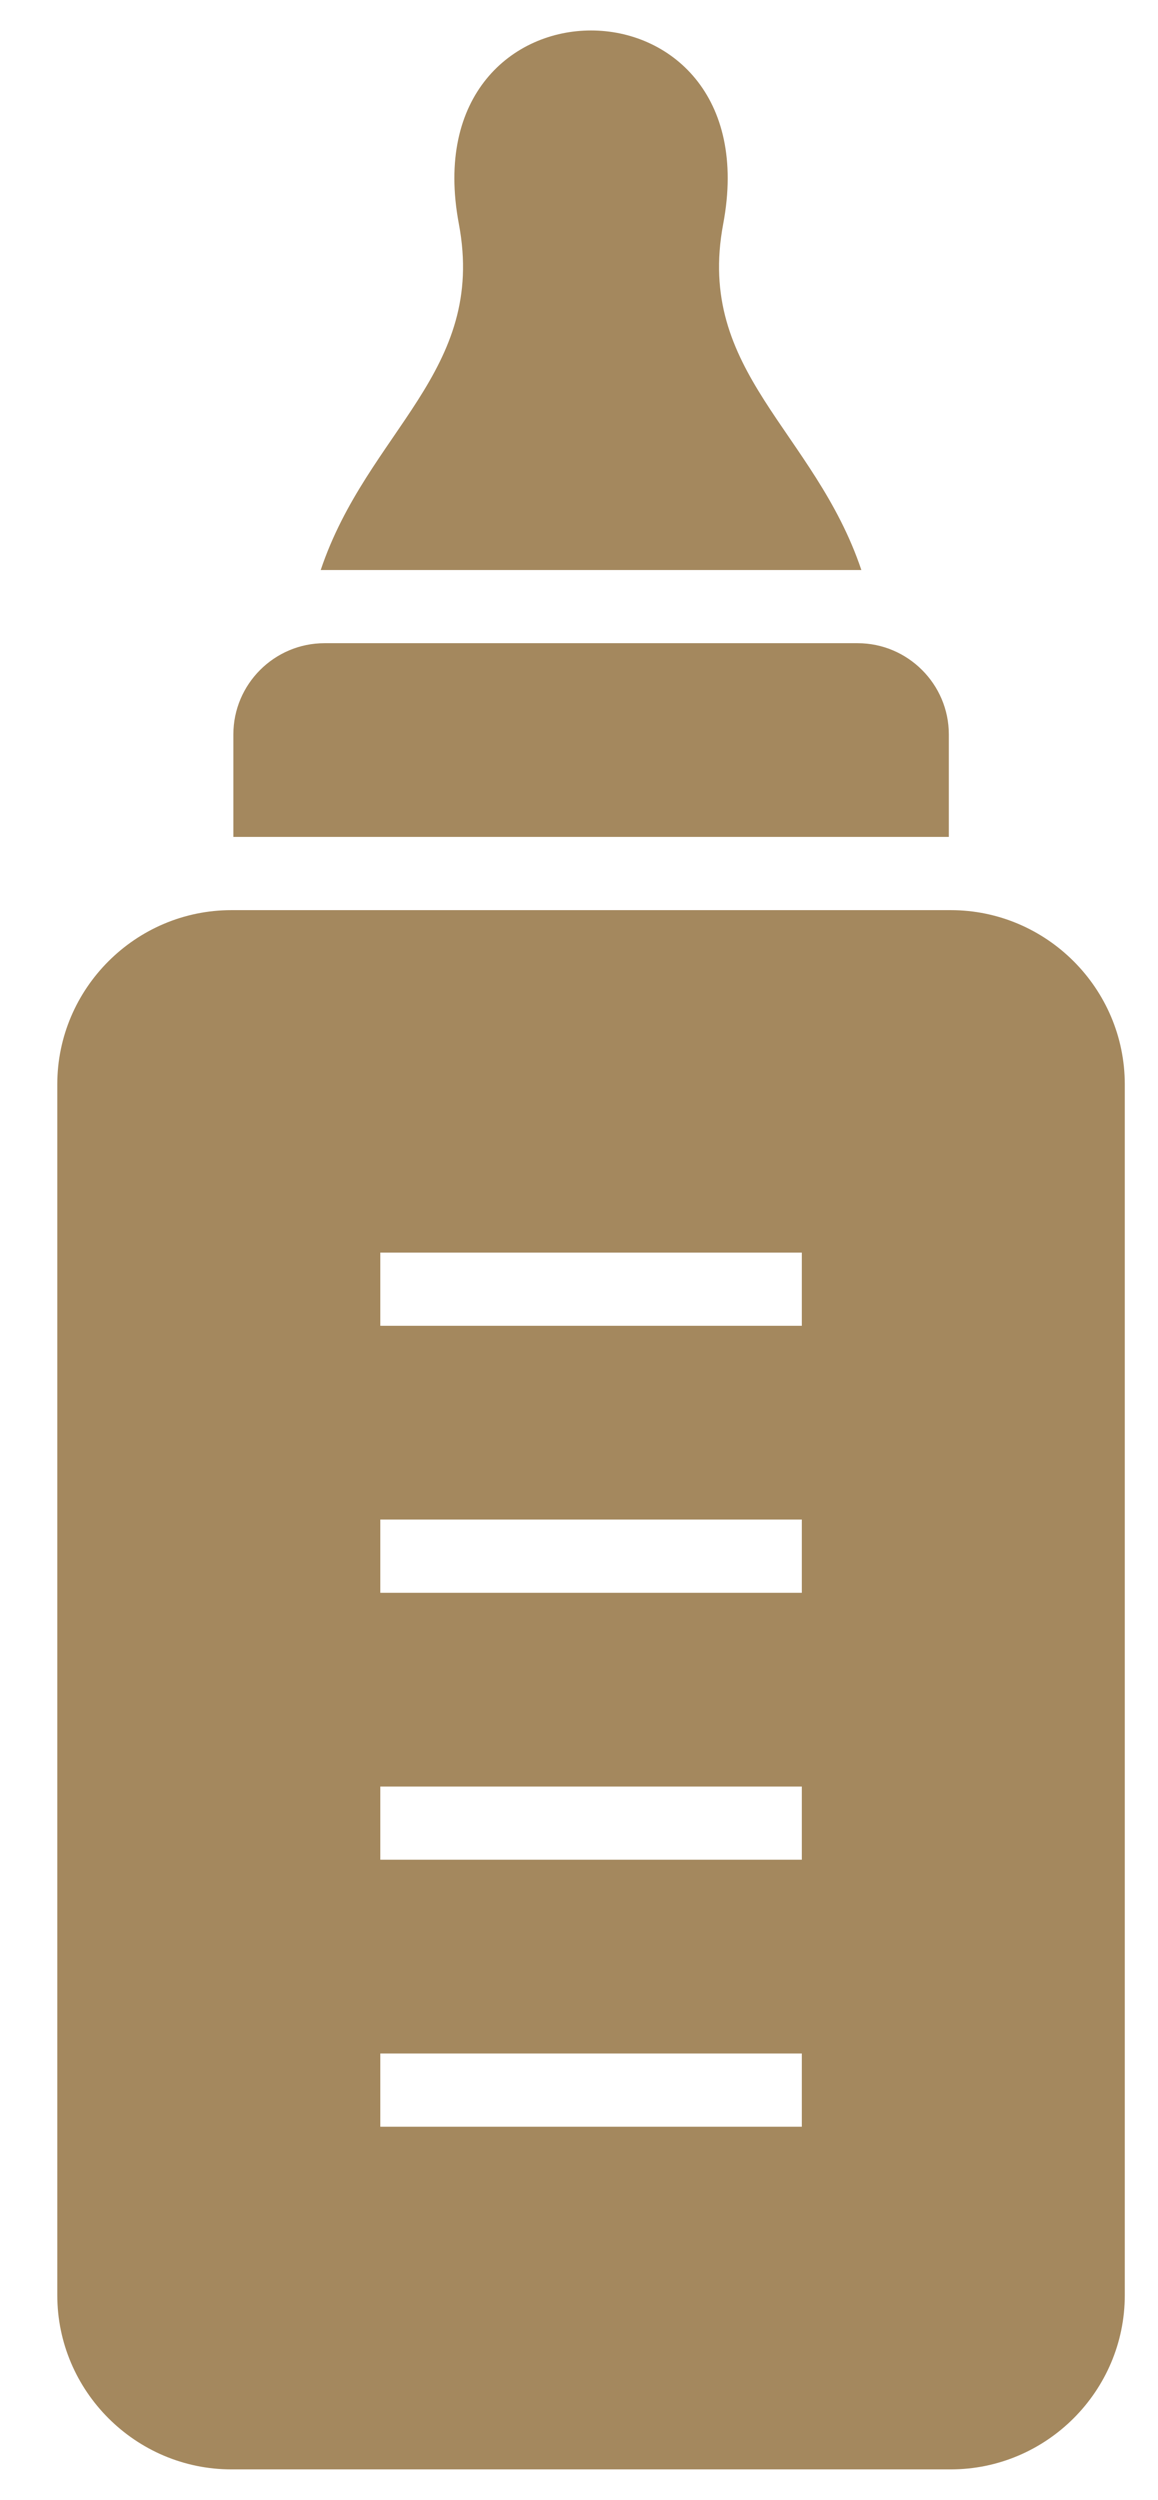 <svg xmlns="http://www.w3.org/2000/svg" fill="none" viewBox="0 0 19 41" height="41" width="19">
<g id="Group">
<path fill="#A4885E" d="M3.797 14.927H15.599C17.17 14.927 18.455 16.212 18.455 17.783V37.644C18.455 39.215 17.17 40.5 15.599 40.5H3.797C2.226 40.5 0.94 39.215 0.94 37.644V17.783C0.94 16.212 2.226 14.927 3.797 14.927ZM14.133 9.349C13.365 7.064 11.409 6.103 11.866 3.673C12.663 -0.558 6.732 -0.558 7.529 3.673C7.986 6.102 6.03 7.064 5.262 9.349H5.323H14.071H14.132H14.133ZM5.324 10.549H14.072C14.894 10.549 15.568 11.221 15.568 12.044V13.726H3.829V12.044C3.829 11.221 4.501 10.549 5.324 10.549ZM6.24 33.679H13.156V34.88H6.24V33.679ZM6.24 20.544H13.156V21.744H6.24V20.544ZM6.24 24.922H13.156V26.123H6.24V24.922ZM6.24 29.301H13.156V30.501H6.24V29.301Z" clip-rule="evenodd" fill-rule="evenodd" id="Vector"></path>
</g>
</svg>
